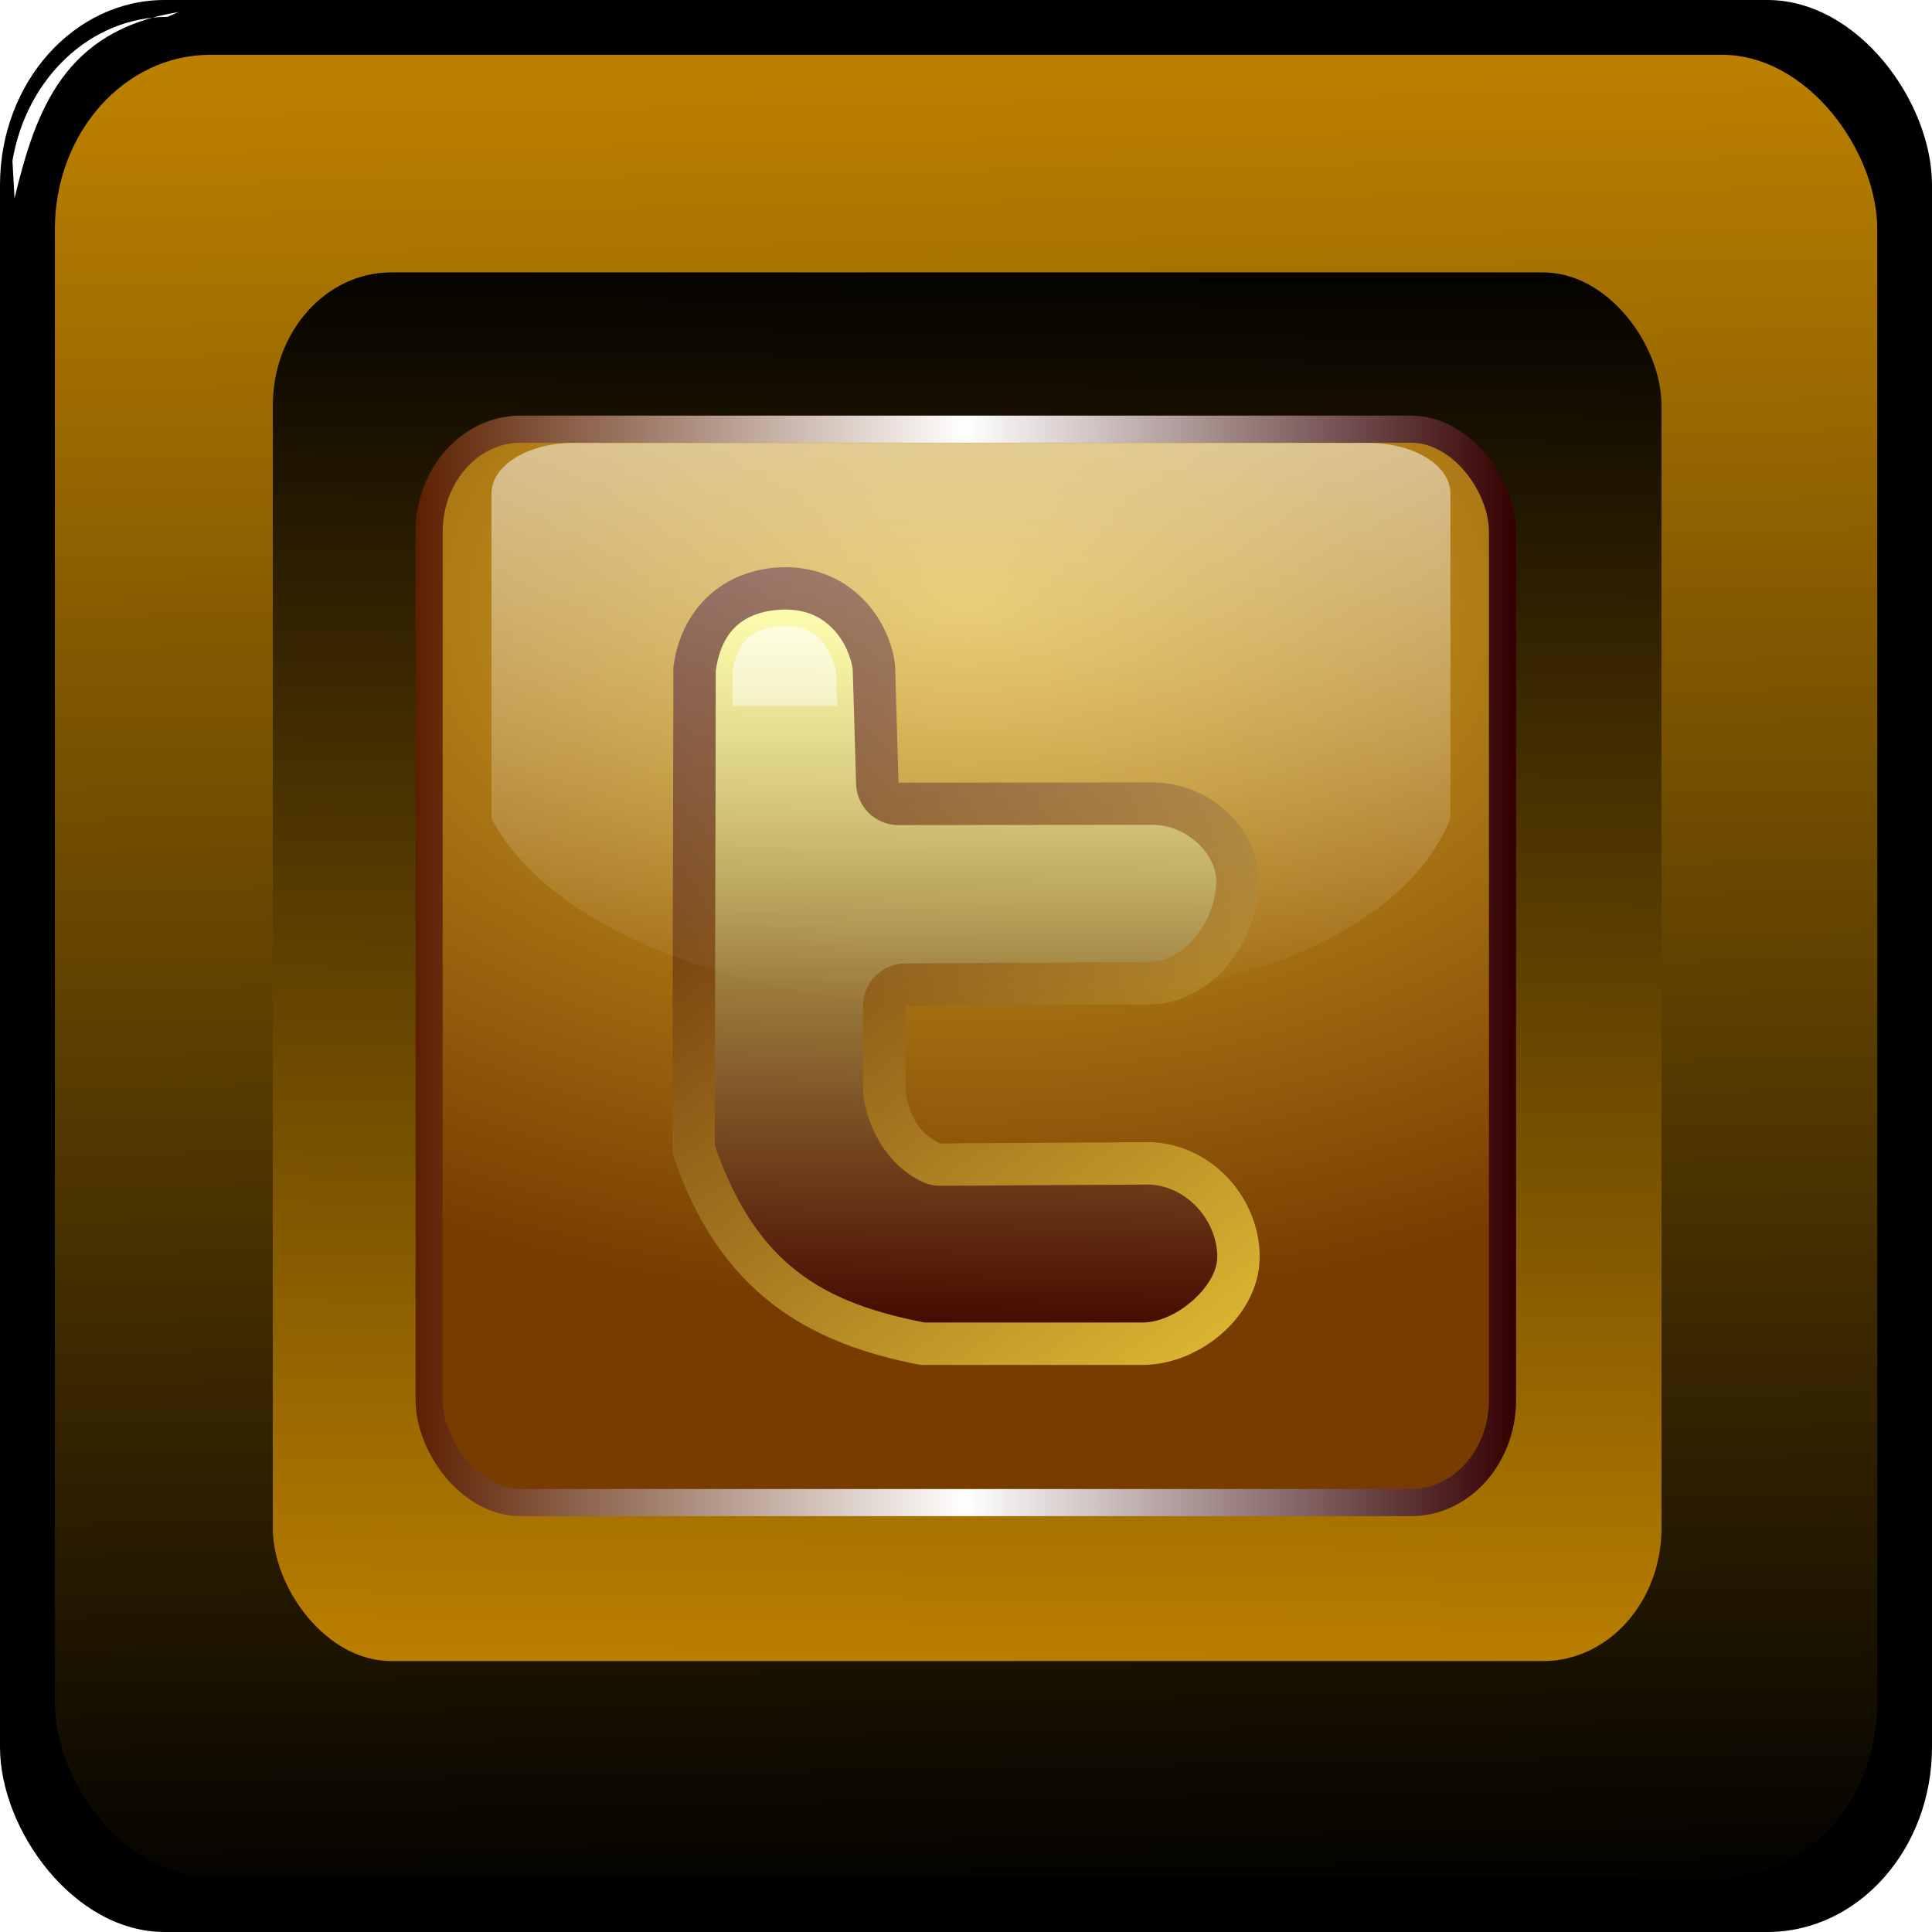 <?xml version="1.0" encoding="UTF-8" standalone="no"?>
<!-- Created with Inkscape (http://www.inkscape.org/) -->
<svg xmlns:inkscape="http://www.inkscape.org/namespaces/inkscape" xmlns:rdf="http://www.w3.org/1999/02/22-rdf-syntax-ns#" xmlns="http://www.w3.org/2000/svg" xmlns:sodipodi="http://sodipodi.sourceforge.net/DTD/sodipodi-0.dtd" xmlns:cc="http://creativecommons.org/ns#" xmlns:xlink="http://www.w3.org/1999/xlink" xmlns:dc="http://purl.org/dc/elements/1.1/" id="svg2" inkscape:export-filename="/home/fran/Imágenes/VECTORES/iconos.redes.sociales.twiter.png" viewBox="0 0 284.86 284.86" sodipodi:docname="_svgclean2.svg" inkscape:export-xdpi="117" version="1.1" inkscape:export-ydpi="117" inkscape:version="0.48.3.1 r9886">
<defs id="defs4">
<linearGradient id="linearGradient34818" inkscape:collect="always">
<stop id="stop34820" style="stop-color:#ffffff" offset="0"/>
<stop id="stop34822" style="stop-color:#ffffff;stop-opacity:0" offset="1"/>
</linearGradient>
<linearGradient id="linearGradient34759">
<stop id="stop34761" style="stop-color:#bc8000" offset="0"/>
<stop id="stop34763" style="stop-color:#000000" offset="1"/>
</linearGradient>
<filter id="filter34745" inkscape:collect="always" color-interpolation-filters="sRGB">
<feGaussianBlur id="feGaussianBlur34747" stdDeviation="0.525" inkscape:collect="always"/>
</filter>
<filter id="filter34753" inkscape:collect="always" color-interpolation-filters="sRGB">
<feGaussianBlur id="feGaussianBlur34755" stdDeviation="2.687" inkscape:collect="always"/>
</filter>
<linearGradient id="linearGradient34767" y2="392.11" xlink:href="#linearGradient34759" gradientUnits="userSpaceOnUse" x2="371.74" y1="120.22" x1="367.14" inkscape:collect="always"/>
<linearGradient id="linearGradient34775" y2="110.51" xlink:href="#linearGradient34759" gradientUnits="userSpaceOnUse" x2="371.74" y1="387.75" x1="368.52" inkscape:collect="always"/>
<radialGradient id="radialGradient34809" gradientUnits="userSpaceOnUse" cy="169.43" cx="371.74" gradientTransform="matrix(2.065 .009 -.005 1.282 -395.02 -60.058)" r="137.75" inkscape:collect="always">
<stop id="stop34805" style="stop-color:#dcb028" offset="0"/>
<stop id="stop34807" style="stop-color:#783c00" offset="1"/>
</radialGradient>
<linearGradient id="linearGradient34824" y2="257.56" xlink:href="#linearGradient34818" gradientUnits="userSpaceOnUse" x2="372.45" y1="97.362" x1="372.45" inkscape:collect="always"/>
<linearGradient id="linearGradient34954" y2="251.31" gradientUnits="userSpaceOnUse" x2="509.48" y1="251.31" x1="233.99" inkscape:collect="always">
<stop id="stop34960" style="stop-color:#5c2000" offset="0"/>
<stop id="stop34962" style="stop-color:#ffffff" offset=".5"/>
<stop id="stop34964" style="stop-color:#340000" offset="1"/>
</linearGradient>
<linearGradient id="linearGradient37768" y2="310.13" gradientUnits="userSpaceOnUse" x2="415.04" y1="192.49" x1="328.43" inkscape:collect="always">
<stop id="stop37762" style="stop-color:#4c1000" offset="0"/>
<stop id="stop37764" style="stop-color:#e0bc34" offset="1"/>
</linearGradient>
<filter id="filter37809" inkscape:collect="always" color-interpolation-filters="sRGB">
<feGaussianBlur id="feGaussianBlur37811" stdDeviation="0.896" inkscape:collect="always"/>
</filter>
<linearGradient id="linearGradient37815" y2="198.75" gradientUnits="userSpaceOnUse" x2="371.74" y1="303.33" x1="369.97" inkscape:collect="always">
<stop id="stop37799" style="stop-color:#480c00" offset="0"/>
<stop id="stop37801" style="stop-color:#fcfc80" offset="1"/>
</linearGradient>
<filter id="filter37928" inkscape:collect="always" color-interpolation-filters="sRGB">
<feGaussianBlur id="feGaussianBlur37930" stdDeviation="0.014" inkscape:collect="always"/>
</filter>
<linearGradient id="linearGradient37938" y2="237.93" xlink:href="#linearGradient34818" gradientUnits="userSpaceOnUse" x2="345.03" y1="180.35" x1="345.03" inkscape:collect="always"/>
</defs>
<sodipodi:namedview id="base" bordercolor="#666666" inkscape:pageshadow="2" inkscape:window-y="0" pagecolor="#ffffff" inkscape:window-maximized="0" inkscape:zoom="0.98994949" inkscape:window-x="0" inkscape:window-height="645" showgrid="false" borderopacity="1.0" inkscape:current-layer="layer1" inkscape:cx="59.025357" inkscape:cy="92.12747" inkscape:window-width="674" inkscape:pageopacity="0.0" inkscape:document-units="px"/>
<g id="layer1" inkscape:label="Capa 1" inkscape:groupmode="layer" transform="translate(-229.3,-108.88)">
<rect id="rect34656" style="fill-rule:evenodd;fill:#000000" rx="24.279" ry="27.275" height="284.86" width="284.86" y="108.88" x="229.3"/>
<rect id="rect34695" style="filter:url(#filter34753);fill-rule:evenodd;fill:url(#linearGradient34767)" rx="22.902" ry="25.728" height="268.7" width="268.7" y="116.96" x="237.39"/>
<path id="rect34697" inkscape:connector-curvature="0" sodipodi:nodetypes="ccccc" style="filter:url(#filter34745);fill-rule:evenodd;fill:#ffffff" d="m253.98 111.37c-11.387 0-20.813 9.107-22.844 21.219l0.304 5.536c3.144-13.069 7.362-24.776 24.183-27.469l-1.643 0.714z"/>
<rect id="rect34757" style="filter:url(#filter34753);fill-rule:evenodd;fill:url(#linearGradient34775)" transform="matrix(.762 0 0 .762 88.635 59.921)" rx="22.902" ry="25.728" height="268.7" width="268.7" y="116.96" x="237.39"/>
<rect id="rect34777" ry="25.728" style="fill-rule:evenodd;stroke:url(#linearGradient34954);stroke-width:6.79;fill:url(#radialGradient34809)" rx="22.902" transform="matrix(.589 0 0 .589 152.75 103.27)" height="268.7" width="268.7" y="116.96" x="237.39"/>
<path id="path37766" style="fill:url(#linearGradient37768)" sodipodi:type="inkscape:offset" d="m345.12 192.5c-9.589 0.13-15.504 6.575-16.531 14.75l-0.156 71.625c6.851 20.758 20.238 28.143 36.594 31.25h32.719c8.549 0 17.129-7.282 17.281-15.688 0.152-8.406-6.54-16.709-16-17.156l-31.125 0.188c-3.252-1.558-4.551-4.192-5.094-7.781v-12.5l35.844-0.219c9.319-0.058 16.056-9.002 16.219-17.938 0.148-7.999-7.333-15.041-16.188-14.781l-36.906 0.031-0.5-17.25c-0.65-6.24-5.9-14.41-16.15-14.54z" inkscape:original="M 345.125 192.5 C 335.53549 192.62958 329.62106 199.07532 328.59375 207.25 L 328.4375 278.875 C 335.28838 299.63331 348.67566 307.01825 365.03125 310.125 L 397.75 310.125 C 406.29883 310.125 414.87939 302.84312 415.03125 294.4375 C 415.18309 286.03189 408.49104 277.72863 399.03125 277.28125 L 367.90625 277.46875 C 364.65421 275.91093 363.35543 273.27715 362.8125 269.6875 L 362.8125 257.1875 L 398.65625 256.96875 C 407.97542 256.91115 414.71186 247.96659 414.875 239.03125 C 415.02337 231.03195 407.54158 223.99072 398.6875 224.25 L 361.78125 224.28125 L 361.28125 207.03125 C 360.61706 200.79855 355.36877 192.62559 345.125 192.5 z " inkscape:radius="0"/>
<path id="path37813" style="filter:url(#filter37809);fill:url(#linearGradient37815)" sodipodi:type="inkscape:offset" d="m345.12 198.75c-6.639 0.125-9.518 3.584-10.281 9.031l-0.156 69.938c6.18 17.929 16.303 23.291 30.938 26.156h32.125c5.002 0 10.955-5.34 11.031-9.562 0.091-5.018-4.075-10.5-10.031-10.781l-30.812 0.188a6.246 6.246 0 0 1 -2.719 -0.625c-5.141-2.463-7.898-7.87-8.594-12.469a6.246 6.246 0 0 1 -0.062 -0.938v-12.5a6.246 6.246 0 0 1 6.219 -6.25l35.844-0.219c5.342-0.033 9.893-5.938 10-11.812 0.075-4.039-4.306-8.566-9.75-8.406a6.246 6.246 0 0 1 -0.188 0l-36.906 0.031a6.246 6.246 0 0 1 -6.25 -6.062l-0.5-16.844c-0.195-1.678-1.146-4.14-2.781-5.875-1.643-1.742-3.694-2.941-7.125-3z" inkscape:original="M 345.125 198.75 C 338.4858 198.87542 335.60688 202.33442 334.84375 207.78125 L 334.6875 277.71875 C 340.86741 295.64765 350.99047 301.01017 365.625 303.875 L 397.75 303.875 C 402.75244 303.875 408.70496 298.53526 408.78125 294.3125 C 408.8719 289.29419 404.70643 283.81295 398.75 283.53125 L 367.9375 283.71875 A 6.2457541 6.2457541 0 0 1 365.21875 283.09375 C 360.07756 280.63097 357.32062 275.22416 356.625 270.625 A 6.2457541 6.2457541 0 0 1 356.5625 269.6875 L 356.5625 257.1875 A 6.2457541 6.2457541 0 0 1 362.78125 250.9375 L 398.625 250.71875 C 403.96694 250.68573 408.51775 244.78037 408.625 238.90625 C 408.69992 234.86695 404.31947 230.34057 398.875 230.5 A 6.2457541 6.2457541 0 0 1 398.6875 230.5 L 361.78125 230.53125 A 6.2457541 6.2457541 0 0 1 355.53125 224.46875 L 355.03125 207.625 C 354.83641 205.94693 353.88554 203.48485 352.25 201.75 C 350.60746 200.00772 348.55567 198.80862 345.125 198.75 z " inkscape:radius="0"/>
<path id="rect34813" inkscape:connector-curvature="0" sodipodi:nodetypes="ccccccc" style="fill-rule:evenodd;fill:url(#linearGradient34824)" d="m313.81 174.19h117.29c6.676 0 12.051 3.323 12.051 7.451v47.916c-15.349 38.13-121.96 36.538-141.39 0v-47.916c0-4.128 5.375-7.451 12.051-7.451z"/>
<path id="path37817" style="filter:url(#filter37928);fill:url(#linearGradient37938)" inkscape:connector-curvature="0" d="m345.09 201.22c-2.85 0.06-4.5 0.78-5.62 1.84-1.11 1.05-1.82 2.64-2.16 4.94v4.97h15.44l-0.16-5.06c-0.12-1.05-0.96-3.24-2.12-4.47-1.32-1.4-2.5-2.16-5.31-2.22h-0.07z"/>
</g>
</svg>
